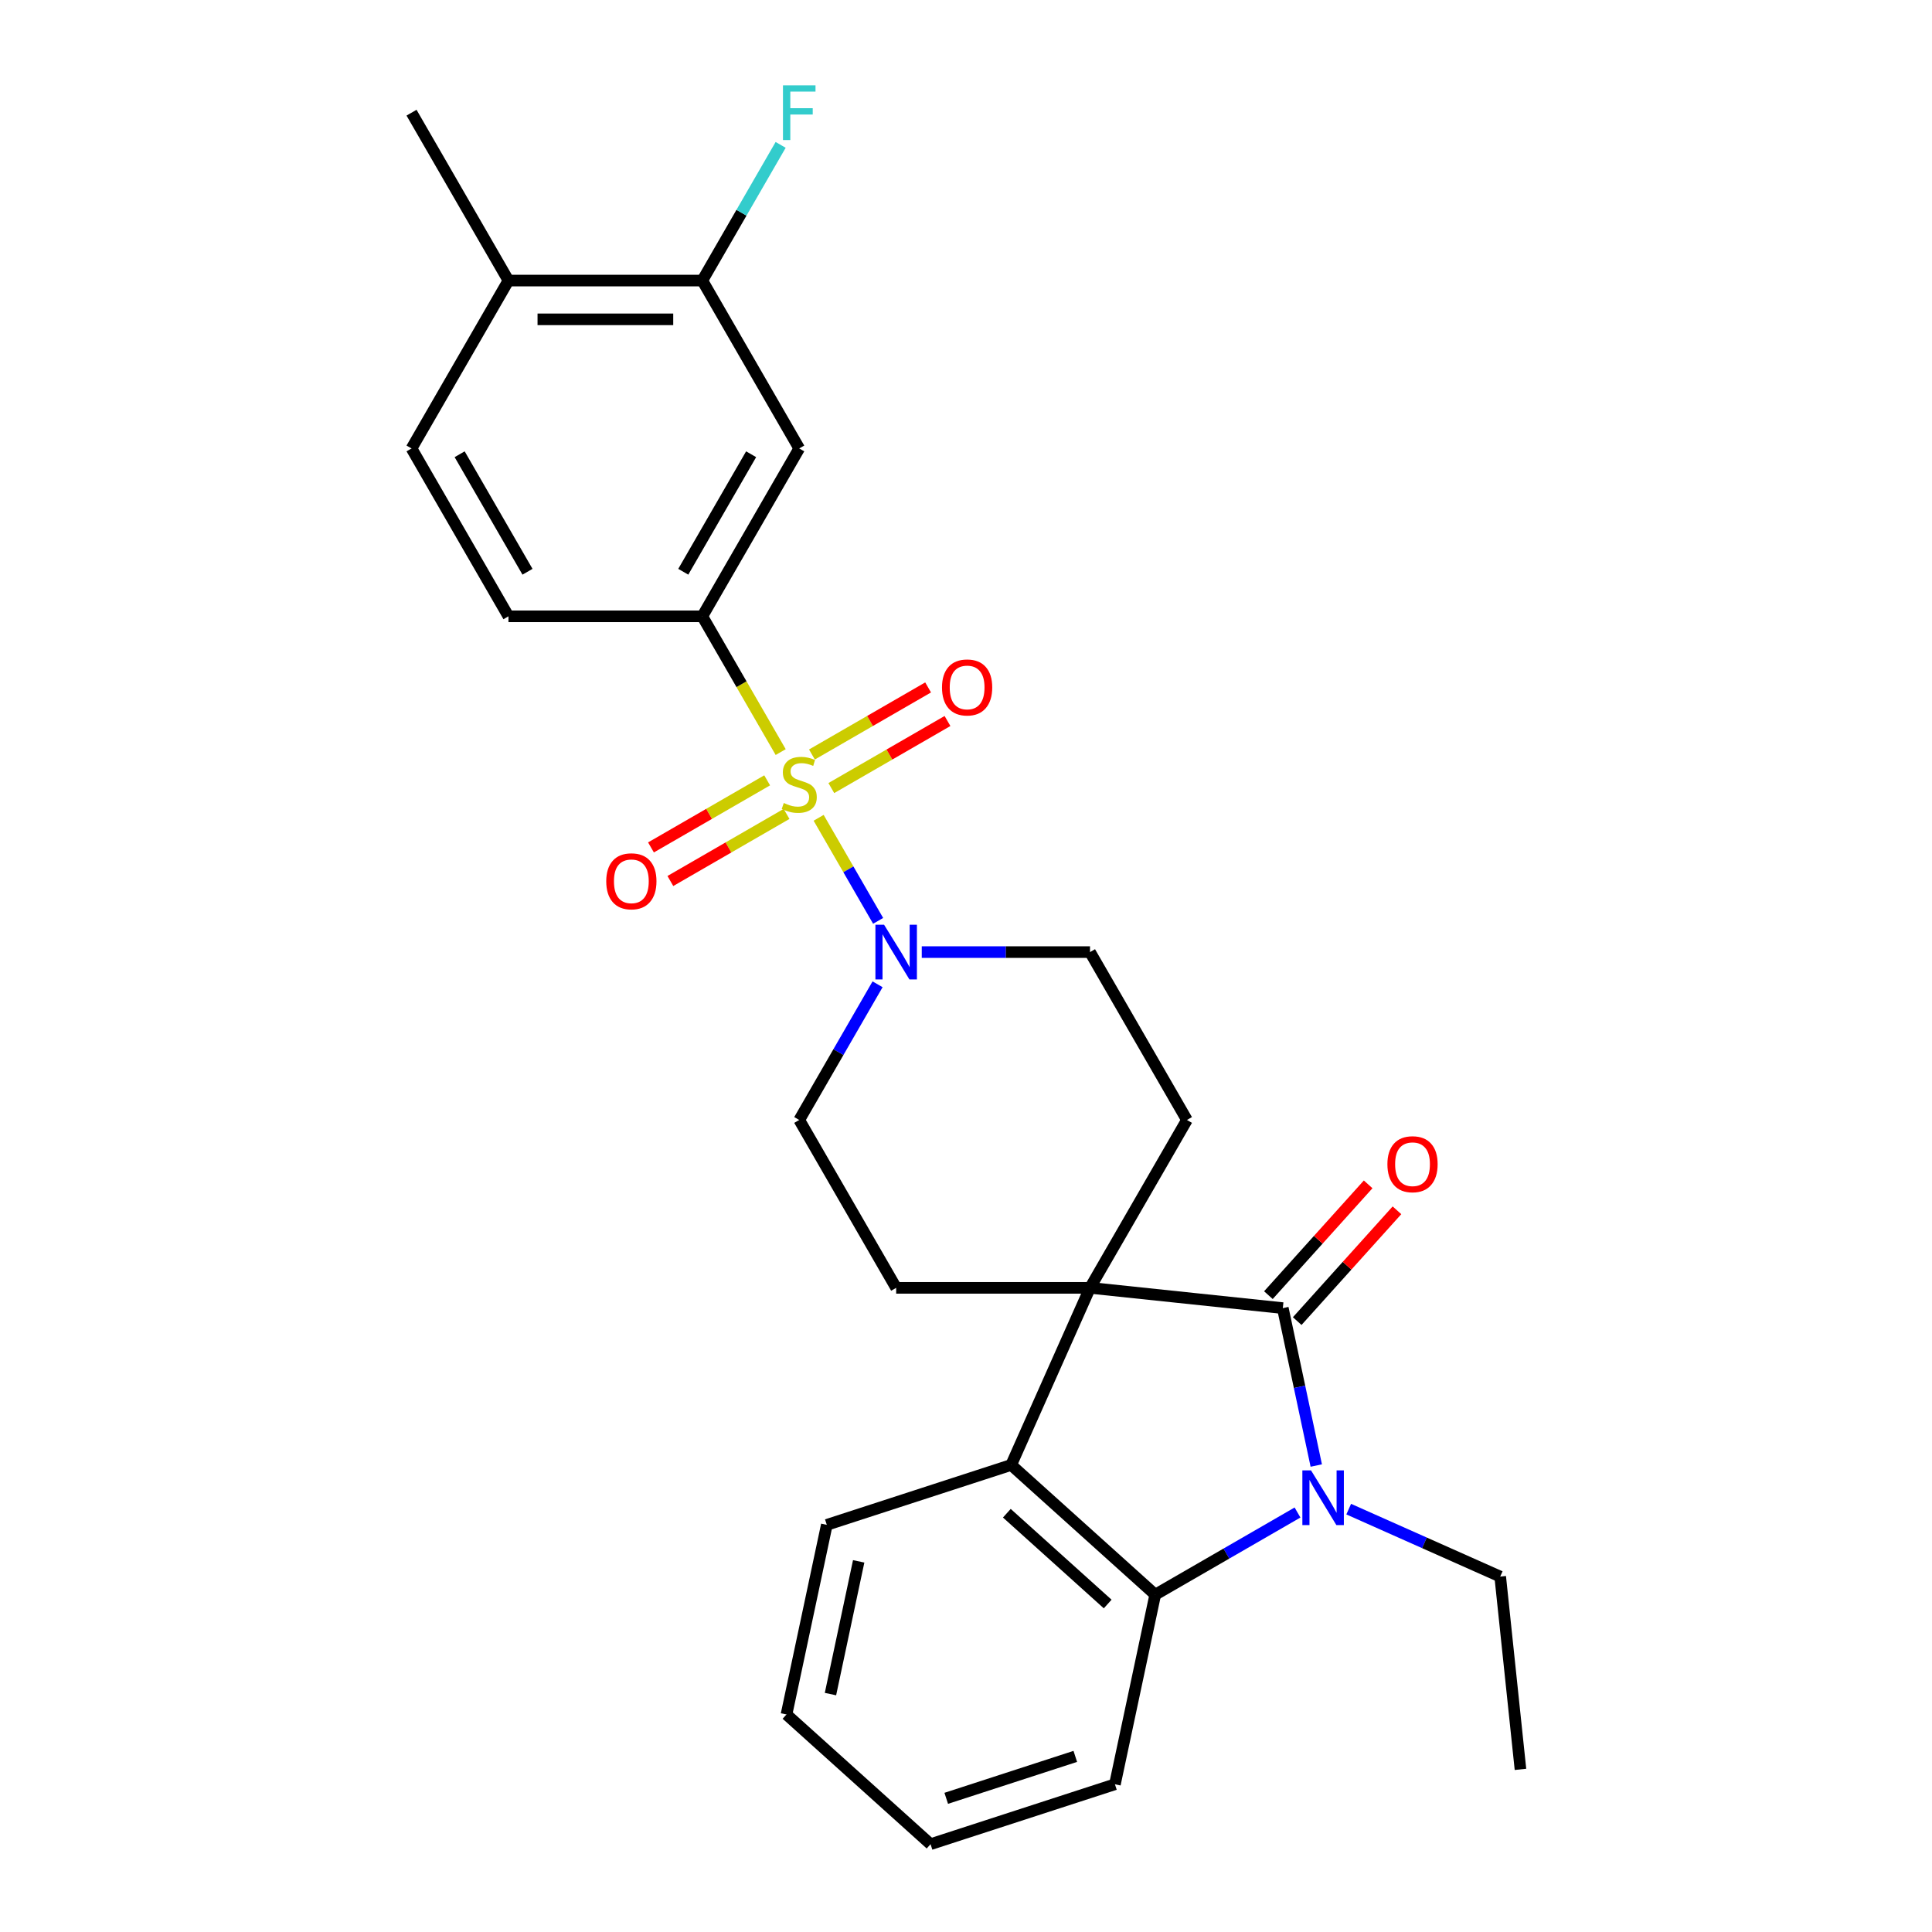 <?xml version='1.0' encoding='iso-8859-1'?>
<svg version='1.1' baseProfile='full'
              xmlns='http://www.w3.org/2000/svg'
                      xmlns:rdkit='http://www.rdkit.org/xml'
                      xmlns:xlink='http://www.w3.org/1999/xlink'
                  xml:space='preserve'
width='1000px' height='1000px' viewBox='0 0 1000 1000'>
<!-- END OF HEADER -->
<rect style='opacity:1.0;fill:#FFFFFF;stroke:none' width='1000' height='1000' x='0' y='0'> </rect>
<path class='bond-3' d='M 423.723,423.294 L 439.121,449.964' style='fill:none;fill-rule:evenodd;stroke:#CCCC00;stroke-width:6px;stroke-linecap:butt;stroke-linejoin:miter;stroke-opacity:1' />
<path class='bond-3' d='M 439.121,449.964 L 454.519,476.634' style='fill:none;fill-rule:evenodd;stroke:#0000FF;stroke-width:6px;stroke-linecap:butt;stroke-linejoin:miter;stroke-opacity:1' />
<path class='bond-6' d='M 404.083,389.277 L 383.799,354.144' style='fill:none;fill-rule:evenodd;stroke:#CCCC00;stroke-width:6px;stroke-linecap:butt;stroke-linejoin:miter;stroke-opacity:1' />
<path class='bond-6' d='M 383.799,354.144 L 363.515,319.01' style='fill:none;fill-rule:evenodd;stroke:#000000;stroke-width:6px;stroke-linecap:butt;stroke-linejoin:miter;stroke-opacity:1' />
<path class='bond-11' d='M 397.079,403.907 L 367.012,421.266' style='fill:none;fill-rule:evenodd;stroke:#CCCC00;stroke-width:6px;stroke-linecap:butt;stroke-linejoin:miter;stroke-opacity:1' />
<path class='bond-11' d='M 367.012,421.266 L 336.946,438.625' style='fill:none;fill-rule:evenodd;stroke:#FF0000;stroke-width:6px;stroke-linecap:butt;stroke-linejoin:miter;stroke-opacity:1' />
<path class='bond-11' d='M 407.112,421.286 L 377.046,438.645' style='fill:none;fill-rule:evenodd;stroke:#CCCC00;stroke-width:6px;stroke-linecap:butt;stroke-linejoin:miter;stroke-opacity:1' />
<path class='bond-11' d='M 377.046,438.645 L 346.979,456.004' style='fill:none;fill-rule:evenodd;stroke:#FF0000;stroke-width:6px;stroke-linecap:butt;stroke-linejoin:miter;stroke-opacity:1' />
<path class='bond-12' d='M 430.289,407.905 L 460.356,390.546' style='fill:none;fill-rule:evenodd;stroke:#CCCC00;stroke-width:6px;stroke-linecap:butt;stroke-linejoin:miter;stroke-opacity:1' />
<path class='bond-12' d='M 460.356,390.546 L 490.422,373.187' style='fill:none;fill-rule:evenodd;stroke:#FF0000;stroke-width:6px;stroke-linecap:butt;stroke-linejoin:miter;stroke-opacity:1' />
<path class='bond-12' d='M 420.255,390.526 L 450.322,373.167' style='fill:none;fill-rule:evenodd;stroke:#CCCC00;stroke-width:6px;stroke-linecap:butt;stroke-linejoin:miter;stroke-opacity:1' />
<path class='bond-12' d='M 450.322,373.167 L 480.388,355.808' style='fill:none;fill-rule:evenodd;stroke:#FF0000;stroke-width:6px;stroke-linecap:butt;stroke-linejoin:miter;stroke-opacity:1' />
<path class='bond-0' d='M 663.979,677.08 L 564.191,666.591' style='fill:none;fill-rule:evenodd;stroke:#000000;stroke-width:6px;stroke-linecap:butt;stroke-linejoin:miter;stroke-opacity:1' />
<path class='bond-2' d='M 663.979,677.08 L 672.638,717.818' style='fill:none;fill-rule:evenodd;stroke:#000000;stroke-width:6px;stroke-linecap:butt;stroke-linejoin:miter;stroke-opacity:1' />
<path class='bond-2' d='M 672.638,717.818 L 681.298,758.557' style='fill:none;fill-rule:evenodd;stroke:#0000FF;stroke-width:6px;stroke-linecap:butt;stroke-linejoin:miter;stroke-opacity:1' />
<path class='bond-13' d='M 671.436,683.794 L 697.251,655.123' style='fill:none;fill-rule:evenodd;stroke:#000000;stroke-width:6px;stroke-linecap:butt;stroke-linejoin:miter;stroke-opacity:1' />
<path class='bond-13' d='M 697.251,655.123 L 723.067,626.452' style='fill:none;fill-rule:evenodd;stroke:#FF0000;stroke-width:6px;stroke-linecap:butt;stroke-linejoin:miter;stroke-opacity:1' />
<path class='bond-13' d='M 656.523,670.366 L 682.338,641.695' style='fill:none;fill-rule:evenodd;stroke:#000000;stroke-width:6px;stroke-linecap:butt;stroke-linejoin:miter;stroke-opacity:1' />
<path class='bond-13' d='M 682.338,641.695 L 708.153,613.024' style='fill:none;fill-rule:evenodd;stroke:#FF0000;stroke-width:6px;stroke-linecap:butt;stroke-linejoin:miter;stroke-opacity:1' />
<path class='bond-1' d='M 564.191,666.591 L 614.36,579.696' style='fill:none;fill-rule:evenodd;stroke:#000000;stroke-width:6px;stroke-linecap:butt;stroke-linejoin:miter;stroke-opacity:1' />
<path class='bond-5' d='M 564.191,666.591 L 523.38,758.255' style='fill:none;fill-rule:evenodd;stroke:#000000;stroke-width:6px;stroke-linecap:butt;stroke-linejoin:miter;stroke-opacity:1' />
<path class='bond-27' d='M 564.191,666.591 L 463.853,666.591' style='fill:none;fill-rule:evenodd;stroke:#000000;stroke-width:6px;stroke-linecap:butt;stroke-linejoin:miter;stroke-opacity:1' />
<path class='bond-19' d='M 698.089,781.124 L 737.296,798.58' style='fill:none;fill-rule:evenodd;stroke:#0000FF;stroke-width:6px;stroke-linecap:butt;stroke-linejoin:miter;stroke-opacity:1' />
<path class='bond-19' d='M 737.296,798.58 L 776.504,816.036' style='fill:none;fill-rule:evenodd;stroke:#000000;stroke-width:6px;stroke-linecap:butt;stroke-linejoin:miter;stroke-opacity:1' />
<path class='bond-29' d='M 671.592,782.874 L 634.769,804.134' style='fill:none;fill-rule:evenodd;stroke:#0000FF;stroke-width:6px;stroke-linecap:butt;stroke-linejoin:miter;stroke-opacity:1' />
<path class='bond-29' d='M 634.769,804.134 L 597.945,825.394' style='fill:none;fill-rule:evenodd;stroke:#000000;stroke-width:6px;stroke-linecap:butt;stroke-linejoin:miter;stroke-opacity:1' />
<path class='bond-14' d='M 454.229,509.469 L 433.957,544.583' style='fill:none;fill-rule:evenodd;stroke:#0000FF;stroke-width:6px;stroke-linecap:butt;stroke-linejoin:miter;stroke-opacity:1' />
<path class='bond-14' d='M 433.957,544.583 L 413.684,579.696' style='fill:none;fill-rule:evenodd;stroke:#000000;stroke-width:6px;stroke-linecap:butt;stroke-linejoin:miter;stroke-opacity:1' />
<path class='bond-15' d='M 477.101,492.801 L 520.646,492.801' style='fill:none;fill-rule:evenodd;stroke:#0000FF;stroke-width:6px;stroke-linecap:butt;stroke-linejoin:miter;stroke-opacity:1' />
<path class='bond-15' d='M 520.646,492.801 L 564.191,492.801' style='fill:none;fill-rule:evenodd;stroke:#000000;stroke-width:6px;stroke-linecap:butt;stroke-linejoin:miter;stroke-opacity:1' />
<path class='bond-4' d='M 597.945,825.394 L 523.38,758.255' style='fill:none;fill-rule:evenodd;stroke:#000000;stroke-width:6px;stroke-linecap:butt;stroke-linejoin:miter;stroke-opacity:1' />
<path class='bond-4' d='M 573.333,830.236 L 521.137,783.239' style='fill:none;fill-rule:evenodd;stroke:#000000;stroke-width:6px;stroke-linecap:butt;stroke-linejoin:miter;stroke-opacity:1' />
<path class='bond-21' d='M 597.945,825.394 L 577.084,923.539' style='fill:none;fill-rule:evenodd;stroke:#000000;stroke-width:6px;stroke-linecap:butt;stroke-linejoin:miter;stroke-opacity:1' />
<path class='bond-22' d='M 523.38,758.255 L 427.953,789.261' style='fill:none;fill-rule:evenodd;stroke:#000000;stroke-width:6px;stroke-linecap:butt;stroke-linejoin:miter;stroke-opacity:1' />
<path class='bond-7' d='M 363.515,319.01 L 413.684,232.115' style='fill:none;fill-rule:evenodd;stroke:#000000;stroke-width:6px;stroke-linecap:butt;stroke-linejoin:miter;stroke-opacity:1' />
<path class='bond-7' d='M 353.661,295.942 L 388.779,235.116' style='fill:none;fill-rule:evenodd;stroke:#000000;stroke-width:6px;stroke-linecap:butt;stroke-linejoin:miter;stroke-opacity:1' />
<path class='bond-16' d='M 363.515,319.01 L 263.177,319.01' style='fill:none;fill-rule:evenodd;stroke:#000000;stroke-width:6px;stroke-linecap:butt;stroke-linejoin:miter;stroke-opacity:1' />
<path class='bond-10' d='M 413.684,232.115 L 363.515,145.22' style='fill:none;fill-rule:evenodd;stroke:#000000;stroke-width:6px;stroke-linecap:butt;stroke-linejoin:miter;stroke-opacity:1' />
<path class='bond-8' d='M 614.36,579.696 L 564.191,492.801' style='fill:none;fill-rule:evenodd;stroke:#000000;stroke-width:6px;stroke-linecap:butt;stroke-linejoin:miter;stroke-opacity:1' />
<path class='bond-9' d='M 463.853,666.591 L 413.684,579.696' style='fill:none;fill-rule:evenodd;stroke:#000000;stroke-width:6px;stroke-linecap:butt;stroke-linejoin:miter;stroke-opacity:1' />
<path class='bond-20' d='M 363.515,145.22 L 383.788,110.107' style='fill:none;fill-rule:evenodd;stroke:#000000;stroke-width:6px;stroke-linecap:butt;stroke-linejoin:miter;stroke-opacity:1' />
<path class='bond-20' d='M 383.788,110.107 L 404.06,74.993' style='fill:none;fill-rule:evenodd;stroke:#33CCCC;stroke-width:6px;stroke-linecap:butt;stroke-linejoin:miter;stroke-opacity:1' />
<path class='bond-28' d='M 363.515,145.22 L 263.177,145.22' style='fill:none;fill-rule:evenodd;stroke:#000000;stroke-width:6px;stroke-linecap:butt;stroke-linejoin:miter;stroke-opacity:1' />
<path class='bond-28' d='M 348.464,165.288 L 278.228,165.288' style='fill:none;fill-rule:evenodd;stroke:#000000;stroke-width:6px;stroke-linecap:butt;stroke-linejoin:miter;stroke-opacity:1' />
<path class='bond-18' d='M 263.177,319.01 L 213.008,232.115' style='fill:none;fill-rule:evenodd;stroke:#000000;stroke-width:6px;stroke-linecap:butt;stroke-linejoin:miter;stroke-opacity:1' />
<path class='bond-18' d='M 273.031,295.942 L 237.912,235.116' style='fill:none;fill-rule:evenodd;stroke:#000000;stroke-width:6px;stroke-linecap:butt;stroke-linejoin:miter;stroke-opacity:1' />
<path class='bond-17' d='M 263.177,145.22 L 213.008,232.115' style='fill:none;fill-rule:evenodd;stroke:#000000;stroke-width:6px;stroke-linecap:butt;stroke-linejoin:miter;stroke-opacity:1' />
<path class='bond-23' d='M 263.177,145.22 L 213.008,58.325' style='fill:none;fill-rule:evenodd;stroke:#000000;stroke-width:6px;stroke-linecap:butt;stroke-linejoin:miter;stroke-opacity:1' />
<path class='bond-24' d='M 776.504,816.036 L 786.992,915.824' style='fill:none;fill-rule:evenodd;stroke:#000000;stroke-width:6px;stroke-linecap:butt;stroke-linejoin:miter;stroke-opacity:1' />
<path class='bond-30' d='M 577.084,923.539 L 481.657,954.545' style='fill:none;fill-rule:evenodd;stroke:#000000;stroke-width:6px;stroke-linecap:butt;stroke-linejoin:miter;stroke-opacity:1' />
<path class='bond-30' d='M 556.569,909.105 L 489.77,930.809' style='fill:none;fill-rule:evenodd;stroke:#000000;stroke-width:6px;stroke-linecap:butt;stroke-linejoin:miter;stroke-opacity:1' />
<path class='bond-25' d='M 427.953,789.261 L 407.091,887.406' style='fill:none;fill-rule:evenodd;stroke:#000000;stroke-width:6px;stroke-linecap:butt;stroke-linejoin:miter;stroke-opacity:1' />
<path class='bond-25' d='M 444.452,808.155 L 429.849,876.857' style='fill:none;fill-rule:evenodd;stroke:#000000;stroke-width:6px;stroke-linecap:butt;stroke-linejoin:miter;stroke-opacity:1' />
<path class='bond-26' d='M 407.091,887.406 L 481.657,954.545' style='fill:none;fill-rule:evenodd;stroke:#000000;stroke-width:6px;stroke-linecap:butt;stroke-linejoin:miter;stroke-opacity:1' />
<path  class='atom-0' d='M 405.684 415.626
Q 406.004 415.746, 407.324 416.306
Q 408.644 416.866, 410.084 417.226
Q 411.564 417.546, 413.004 417.546
Q 415.684 417.546, 417.244 416.266
Q 418.804 414.946, 418.804 412.666
Q 418.804 411.106, 418.004 410.146
Q 417.244 409.186, 416.044 408.666
Q 414.844 408.146, 412.844 407.546
Q 410.324 406.786, 408.804 406.066
Q 407.324 405.346, 406.244 403.826
Q 405.204 402.306, 405.204 399.746
Q 405.204 396.186, 407.604 393.986
Q 410.044 391.786, 414.844 391.786
Q 418.124 391.786, 421.844 393.346
L 420.924 396.426
Q 417.524 395.026, 414.964 395.026
Q 412.204 395.026, 410.684 396.186
Q 409.164 397.306, 409.204 399.266
Q 409.204 400.786, 409.964 401.706
Q 410.764 402.626, 411.884 403.146
Q 413.044 403.666, 414.964 404.266
Q 417.524 405.066, 419.044 405.866
Q 420.564 406.666, 421.644 408.306
Q 422.764 409.906, 422.764 412.666
Q 422.764 416.586, 420.124 418.706
Q 417.524 420.786, 413.164 420.786
Q 410.644 420.786, 408.724 420.226
Q 406.844 419.706, 404.604 418.786
L 405.684 415.626
' fill='#CCCC00'/>
<path  class='atom-3' d='M 678.581 761.065
L 687.861 776.065
Q 688.781 777.545, 690.261 780.225
Q 691.741 782.905, 691.821 783.065
L 691.821 761.065
L 695.581 761.065
L 695.581 789.385
L 691.701 789.385
L 681.741 772.985
Q 680.581 771.065, 679.341 768.865
Q 678.141 766.665, 677.781 765.985
L 677.781 789.385
L 674.101 789.385
L 674.101 761.065
L 678.581 761.065
' fill='#0000FF'/>
<path  class='atom-4' d='M 457.593 478.641
L 466.873 493.641
Q 467.793 495.121, 469.273 497.801
Q 470.753 500.481, 470.833 500.641
L 470.833 478.641
L 474.593 478.641
L 474.593 506.961
L 470.713 506.961
L 460.753 490.561
Q 459.593 488.641, 458.353 486.441
Q 457.153 484.241, 456.793 483.561
L 456.793 506.961
L 453.113 506.961
L 453.113 478.641
L 457.593 478.641
' fill='#0000FF'/>
<path  class='atom-12' d='M 313.789 456.155
Q 313.789 449.355, 317.149 445.555
Q 320.509 441.755, 326.789 441.755
Q 333.069 441.755, 336.429 445.555
Q 339.789 449.355, 339.789 456.155
Q 339.789 463.035, 336.389 466.955
Q 332.989 470.835, 326.789 470.835
Q 320.549 470.835, 317.149 466.955
Q 313.789 463.075, 313.789 456.155
M 326.789 467.635
Q 331.109 467.635, 333.429 464.755
Q 335.789 461.835, 335.789 456.155
Q 335.789 450.595, 333.429 447.795
Q 331.109 444.955, 326.789 444.955
Q 322.469 444.955, 320.109 447.755
Q 317.789 450.555, 317.789 456.155
Q 317.789 461.875, 320.109 464.755
Q 322.469 467.635, 326.789 467.635
' fill='#FF0000'/>
<path  class='atom-13' d='M 487.579 355.817
Q 487.579 349.017, 490.939 345.217
Q 494.299 341.417, 500.579 341.417
Q 506.859 341.417, 510.219 345.217
Q 513.579 349.017, 513.579 355.817
Q 513.579 362.697, 510.179 366.617
Q 506.779 370.497, 500.579 370.497
Q 494.339 370.497, 490.939 366.617
Q 487.579 362.737, 487.579 355.817
M 500.579 367.297
Q 504.899 367.297, 507.219 364.417
Q 509.579 361.497, 509.579 355.817
Q 509.579 350.257, 507.219 347.457
Q 504.899 344.617, 500.579 344.617
Q 496.259 344.617, 493.899 347.417
Q 491.579 350.217, 491.579 355.817
Q 491.579 361.537, 493.899 364.417
Q 496.259 367.297, 500.579 367.297
' fill='#FF0000'/>
<path  class='atom-14' d='M 718.118 602.594
Q 718.118 595.794, 721.478 591.994
Q 724.838 588.194, 731.118 588.194
Q 737.398 588.194, 740.758 591.994
Q 744.118 595.794, 744.118 602.594
Q 744.118 609.474, 740.718 613.394
Q 737.318 617.274, 731.118 617.274
Q 724.878 617.274, 721.478 613.394
Q 718.118 609.514, 718.118 602.594
M 731.118 614.074
Q 735.438 614.074, 737.758 611.194
Q 740.118 608.274, 740.118 602.594
Q 740.118 597.034, 737.758 594.234
Q 735.438 591.394, 731.118 591.394
Q 726.798 591.394, 724.438 594.194
Q 722.118 596.994, 722.118 602.594
Q 722.118 608.314, 724.438 611.194
Q 726.798 614.074, 731.118 614.074
' fill='#FF0000'/>
<path  class='atom-21' d='M 405.264 44.165
L 422.104 44.165
L 422.104 47.405
L 409.064 47.405
L 409.064 56.005
L 420.664 56.005
L 420.664 59.285
L 409.064 59.285
L 409.064 72.485
L 405.264 72.485
L 405.264 44.165
' fill='#33CCCC'/>
</svg>
